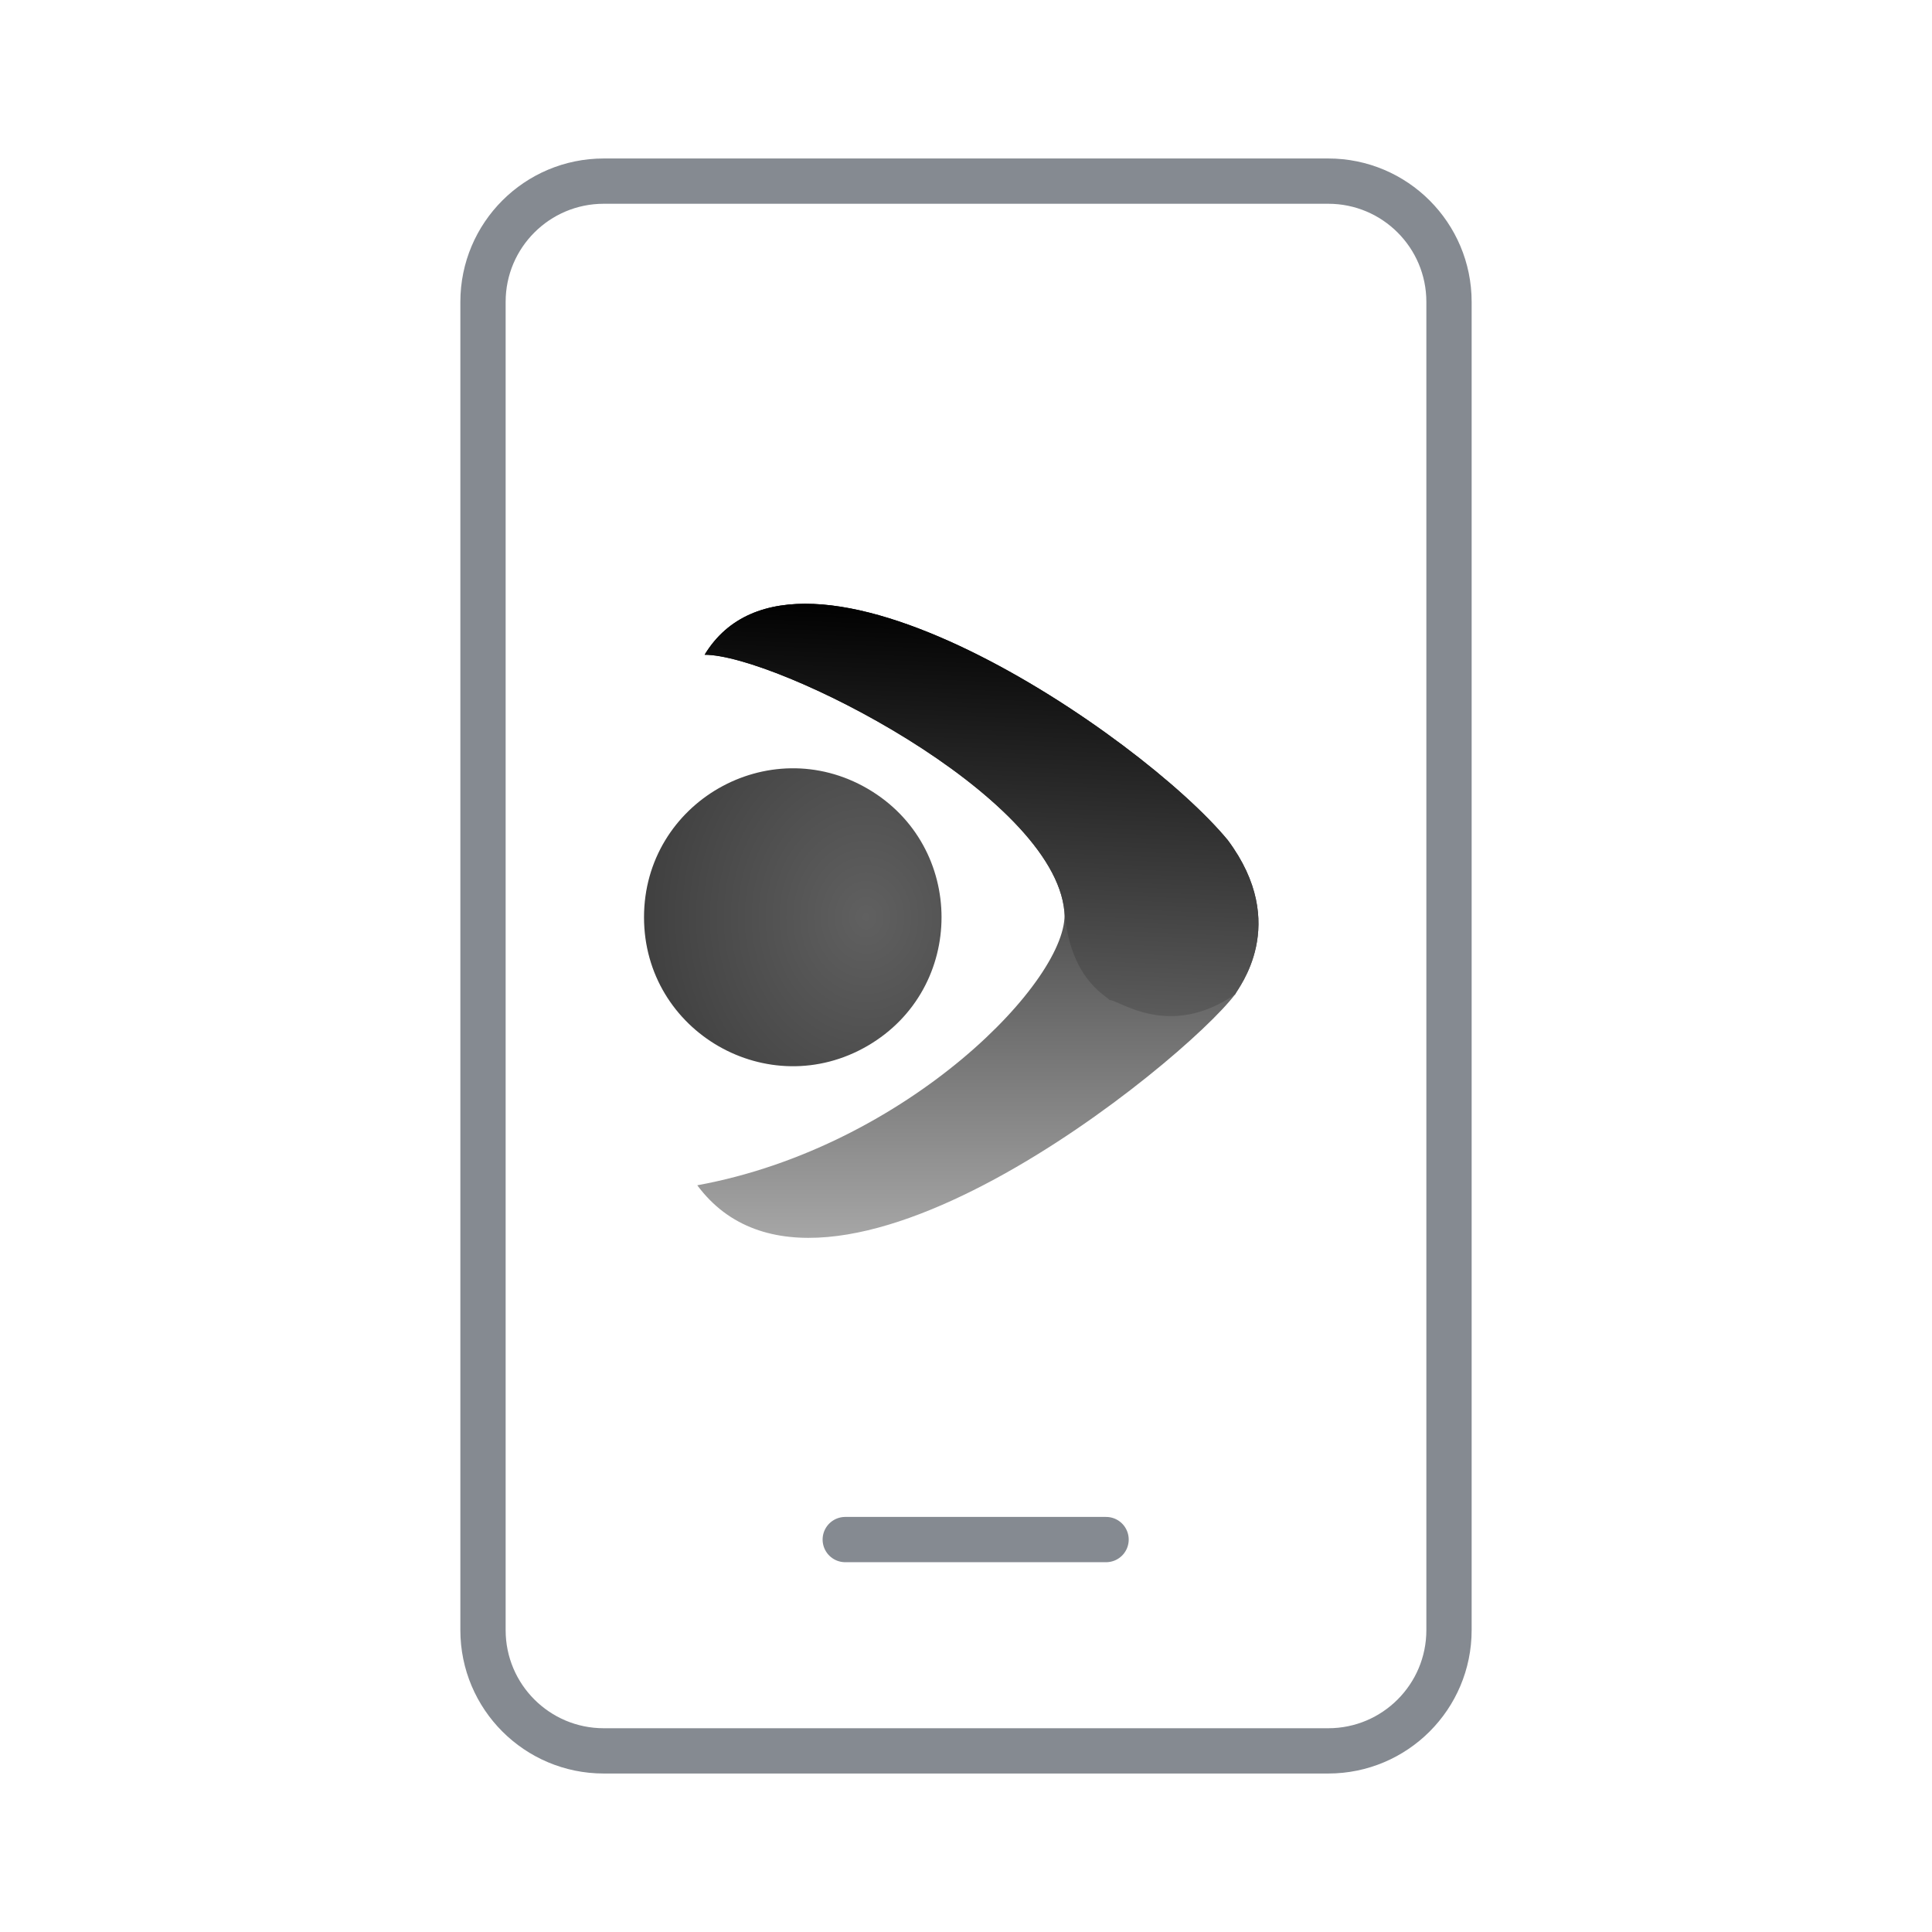 <svg width="64" height="64" viewBox="0 0 64 64" fill="none" xmlns="http://www.w3.org/2000/svg">
<g clip-path="url(#clip0_32_7901)">
<path d="M44 6H20C17.791 6 16 7.791 16 10V54C16 56.209 17.791 58 20 58H44C46.209 58 48 56.209 48 54V10C48 7.791 46.209 6 44 6Z" stroke="#858A91" stroke-width="1.5" stroke-linecap="round" stroke-linejoin="round"/>
<path d="M28 51H36.64" stroke="#858A91" stroke-width="1.5" stroke-linecap="round" stroke-linejoin="round"/>
<path d="M28.743 26.128C32.005 28.029 32.005 32.742 28.743 34.643C25.457 36.557 21.334 34.188 21.334 30.386C21.334 26.583 25.457 24.214 28.743 26.128Z" fill="url(#paint0_radial_32_7901)"/>
<path d="M23.098 39.264C27.294 44.919 39.213 35.189 40.915 32.939C41.001 32.74 42.758 30.628 40.672 27.831C37.814 24.365 26.442 16.581 23.341 21.689C25.712 21.689 34.916 26.311 35.26 30.203C35.453 32.392 30.091 37.987 23.098 39.264Z" fill="url(#paint1_linear_32_7901)"/>
<path d="M36.76 33.129C37.088 33.129 38.729 34.442 40.916 32.939C41.002 32.74 42.759 30.628 40.673 27.831C37.815 24.365 26.443 16.581 23.342 21.689C25.713 21.689 34.917 26.311 35.261 30.203C35.454 32.392 36.575 32.939 36.76 33.129Z" fill="url(#paint2_linear_32_7901)"/>
</g>
<defs>
<radialGradient id="paint0_radial_32_7901" cx="0" cy="0" r="1" gradientUnits="userSpaceOnUse" gradientTransform="translate(28.692 30.386) rotate(90) scale(8.574 7.358)">
<stop stop-color="#606060"/>
<stop offset="1" stop-color="#404040"/>
</radialGradient>
<linearGradient id="paint1_linear_32_7901" x1="32.393" y1="20" x2="32.393" y2="41.006" gradientUnits="userSpaceOnUse">
<stop/>
<stop offset="1" stop-color="#A6A6A6"/>
</linearGradient>
<linearGradient id="paint2_linear_32_7901" x1="32.516" y1="20" x2="31.837" y2="36.739" gradientUnits="userSpaceOnUse">
<stop/>
<stop offset="1" stop-color="#727272"/>
</linearGradient>
<clipPath id="clip0_32_7901">
<rect width="64" height="64" fill="white"/>
</clipPath>
</defs>
</svg>
